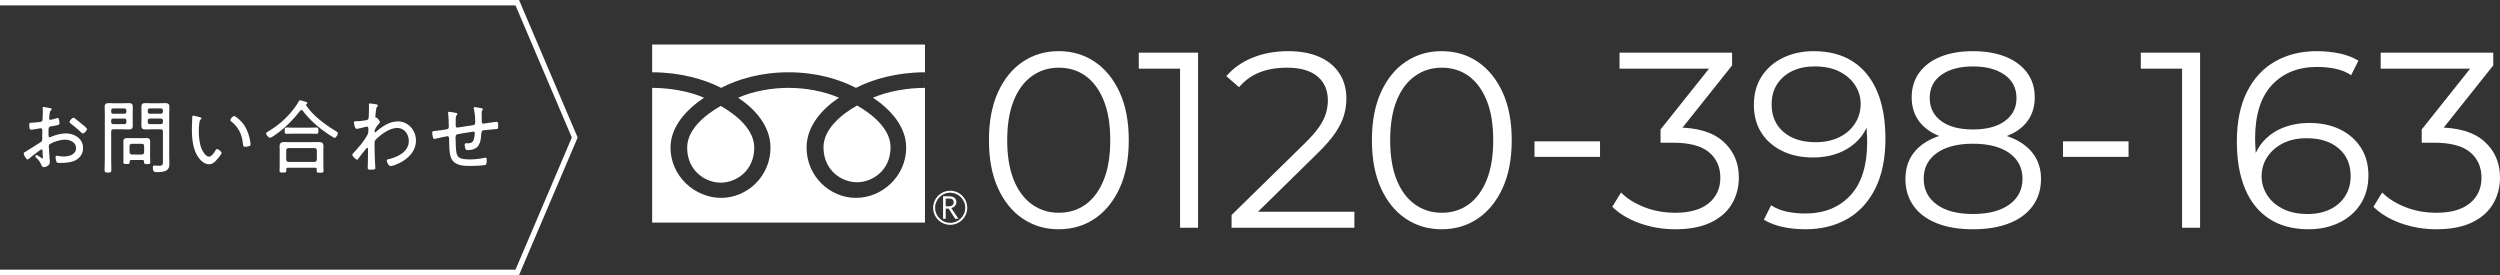 <?xml version="1.0" encoding="UTF-8"?><svg xmlns="http://www.w3.org/2000/svg" viewBox="0 0 465.327 51.196"><rect x="0" y="0" width="465.327" height="51.196" fill="#333333" stroke="none"/><g id="a"/><g id="b"><g id="c"><g><g><path d="M7.751,27.8c-.21,0-2.115,1.53-2.4,1.77-.06,.046-.135,.12-.21,.12-.27,0-.734-.854-.734-1.14,0-.15,.135-.195,.3-.285,.84-.495,1.635-1.05,2.46-1.545,.615-.375,.689-.405,.689-.81,0-.556,.016-1.11,.016-1.681,0-.194-.09-.359-.315-.359-.045,0-1.185,.195-1.335,.225-.12,.03-.285,.045-.404,.045-.165,0-.375,0-.375-.885,0-.39,.06-.39,.345-.405,.54-.015,1.109-.09,1.649-.149,.24-.03,.42-.105,.48-.345,.015-.075,.06-1.41,.06-1.561,0-.165-.015-.375-.029-.54,0-.029-.016-.104-.016-.149,0-.105,.061-.195,.18-.195,.195,0,1.006,.18,1.245,.225,.09,.03,.271,.061,.271,.181,0,.104-.105,.194-.181,.255-.18,.194-.21,.495-.255,.96,0,.12-.015,.255-.029,.39v.165c0,.135,.09,.225,.225,.225,.105,0,.975-.239,1.125-.3,.06-.015,.165-.06,.24-.06,.27,0,.314,.75,.314,.96,0,.359-.18,.375-1.439,.585-.66,.104-.601,.225-.601,1.484,0,.301,.016,.585,.195,.585,.075,0,.255-.074,.33-.119,.81-.346,1.83-.615,2.715-.615,1.62,0,3.195,.975,3.195,2.729,0,.931-.436,1.665-1.2,2.16-.825,.525-2.146,.615-3.105,.615-.225,0-.524-.016-.6-.12-.104-.18-.225-.735-.225-.945,0-.149,.06-.285,.225-.285,.195,0,.63,.15,1.26,.15,.99,0,2.34-.33,2.34-1.56,0-1.065-1.08-1.575-1.994-1.575-.931,0-2.101,.345-2.896,.825-.12,.074-.18,.255-.18,.39,0,.24,.03,.81,.06,1.08,.016,.27,.136,1.755,.136,1.859,0,.69-.766,.96-1.125,.96-.315,0-.42-.3-.525-.539-.225-.54-.465-.811-.885-1.2-.075-.061-.181-.15-.181-.255,0-.15,.15-.255,.285-.255,.15,0,.601,.404,.795,.494,.061,.061,.181,.136,.255,.136,.075,0,.091-.061,.091-.105,0-.09-.061-.63-.061-.84-.015-.525,.016-.75-.18-.75Zm6.194-5.76c.346,.255,1.096,.9,1.485,1.2,.135,.06,.78,.689,.78,.765,0,.24-.511,.84-.766,.84-.12,0-.225-.104-.314-.18-.615-.585-1.261-1.14-1.936-1.65-.104-.09-.255-.18-.255-.33,0-.21,.525-.779,.735-.779,.104,0,.194,.075,.27,.135Z" fill="#fff"/><path d="M20.695,29.45c0,.704,.03,1.425,.03,2.145,0,.479-.12,.525-.63,.525s-.63-.046-.63-.54c0-.705,.045-1.426,.045-2.13v-8.22c0-.45-.03-.886-.03-1.32,0-.585,.24-.72,.795-.72,.346,0,.676,.029,1.005,.029h1.65c.33,0,.66-.029,.99-.029,.54,0,.795,.12,.795,.705,0,.449-.016,.885-.016,1.335v.84c0,.42,.016,.84,.016,1.26,0,.615-.195,.765-.795,.765-.33,0-.66-.029-.99-.029h-1.814c-.301,0-.421,.135-.421,.42v4.965Zm.36-9.271c-.225,0-.36,.15-.36,.36v.271c0,.21,.136,.359,.36,.359h2.115c.21,0,.359-.149,.359-.359v-.271c0-.21-.149-.36-.359-.36h-2.115Zm-.36,2.565c0,.21,.136,.36,.36,.36h2.115c.21,0,.359-.15,.359-.36v-.315c0-.225-.149-.359-.359-.359h-2.115c-.225,0-.36,.135-.36,.359v.315Zm3.735,7.034c-.18,0-.285,.075-.3,.285,0,.061,.015,.105,.015,.165,0,.3-.21,.3-.6,.3-.465,0-.585-.029-.585-.329,0-.33,.015-.646,.015-.96v-2.146c0-.255-.015-.524-.015-.78,0-.465,.255-.614,.689-.614,.271,0,.54,.015,.811,.015h2.01c.27,0,.524-.015,.795-.015,.465,0,.689,.149,.689,.645,0,.255-.015,.495-.015,.75v2.16c0,.314,.03,.645,.03,.975,0,.3-.135,.315-.57,.315-.375,0-.585,0-.585-.3v-.181c0-.194-.104-.285-.3-.285h-2.085Zm1.979-1.02c.255-.03,.42-.165,.42-.42v-1.17c0-.255-.165-.405-.42-.405h-1.875c-.239,0-.42,.15-.42,.405v1.17c0,.255,.181,.39,.42,.42h1.875Zm1.695-4.694c-.33,0-.66,.029-.99,.029-.54,0-.795-.12-.795-.705,0-.449,.016-.885,.016-1.319v-.84c0-.436-.016-.855-.016-1.275,0-.615,.195-.765,.795-.765,.33,0,.66,.029,.99,.029h1.62c.33,0,.66-.029,.99-.029,.555,0,.81,.12,.81,.72,0,.435-.03,.87-.03,1.32v7.829c0,.45,.03,.915,.03,1.365,0,.495-.015,.899-.45,1.229-.465,.346-1.274,.391-1.83,.391-.51,0-.795-.03-.795-.885,0-.226,.061-.346,.3-.346,.195,0,.585,.045,.87,.045,.721,0,.705-.284,.705-.854v-5.52c0-.285-.135-.42-.42-.42h-1.8Zm-.24-3.886c-.21,0-.359,.15-.359,.36v.271c0,.21,.149,.359,.359,.359h2.085c.226,0,.375-.149,.375-.359v-.271c0-.21-.149-.36-.375-.36h-2.085Zm-.359,2.565c0,.21,.149,.36,.359,.36h2.085c.226,0,.375-.15,.375-.36v-.315c0-.21-.149-.359-.375-.359h-2.085c-.21,0-.359,.149-.359,.359v.315Z" fill="#fff"/><path d="M37.211,21.815c.105,.029,.285,.074,.285,.21,0,.09-.061,.149-.15,.21-.18,.149-.194,.359-.239,.63-.075,.479-.105,.975-.105,1.455,0,1.095,.105,2.385,.525,3.39,.21,.495,.779,1.455,1.38,1.455,.435,0,.93-.705,1.125-1.05,.074-.136,.194-.375,.375-.375,.255,0,.84,.494,.84,.72,0,.285-.84,1.215-1.065,1.455-.359,.375-.705,.66-1.26,.66-.9,0-1.635-.721-2.1-1.44-.96-1.455-1.11-3.465-1.11-5.175,0-.479,.045-1.725,.075-2.22,0-.135,.06-.21,.195-.21,.18,0,1.02,.225,1.229,.285Zm6.359-.21c.301,0,1.351,.869,1.936,1.77,.569,.9,.915,1.95,1.08,3,.029,.12,.045,.345,.045,.465,0,.18-.045,.285-.226,.345-.18,.075-.51,.136-.72,.136-.435,0-.42-.195-.45-.48-.194-1.785-.795-3.165-2.234-4.274-.075-.061-.12-.12-.12-.226,0-.255,.45-.734,.689-.734Z" fill="#fff"/><path d="M56.126,20.48c-.105,0-.165,.045-.24,.12-1.245,1.604-2.745,3.135-4.395,4.319-.24,.18-.976,.72-1.245,.72s-.72-.54-.72-.795c0-.18,.27-.314,.404-.39,1.68-.99,3.195-2.265,4.425-3.78,.36-.449,1.005-1.305,1.245-1.8,.061-.104,.12-.21,.24-.21,.165,0,.795,.195,.975,.255,.135,.045,.391,.09,.391,.271,0,.075-.061,.135-.12,.165-.075,.045-.12,.09-.12,.165,0,.045,0,.074,.03,.104,1.305,1.965,3.479,3.54,5.475,4.755,.27,.165,.42,.255,.42,.405,0,.194-.315,.87-.601,.87s-2.13-1.335-2.444-1.575c-1.26-.96-2.55-2.175-3.48-3.465-.06-.075-.135-.135-.239-.135Zm-2.535,10.739c-.195,0-.3,.075-.3,.285v.255c0,.36-.181,.36-.63,.36-.436,0-.63,0-.63-.36,0-.315,.029-.646,.029-.96v-2.79c0-.255-.015-.51-.015-.765,0-.646,.3-.811,.899-.811,.33,0,.676,.016,1.021,.016h4.319c.346,0,.69-.016,1.021-.016,.6,0,.899,.165,.899,.795,0,.271-.015,.525-.015,.78v2.82c0,.314,.03,.63,.03,.96,0,.345-.15,.359-.646,.359-.465,0-.63-.015-.63-.345,0-.105,0-.195,.016-.3-.016-.21-.091-.285-.301-.285h-5.069Zm1.14-6.345c-.495,0-.975,.03-1.455,.03-.314,0-.284-.33-.284-.63,0-.24-.016-.54,.284-.54,.45,0,.96,.029,1.455,.029h2.79c.48,0,.96-.029,1.44-.029,.329,0,.3,.33,.3,.645,0,.225,.015,.525-.3,.525-.45,0-.96-.03-1.44-.03h-2.79Zm3.825,5.265c.255-.03,.39-.165,.42-.42v-1.74c-.03-.255-.165-.39-.42-.42h-4.875c-.24,.03-.405,.165-.405,.42v1.74c0,.255,.165,.39,.405,.42h4.875Z" fill="#fff"/><path d="M70.166,19.445c.075,.03,.165,.09,.165,.18,0,.075-.045,.15-.09,.195-.226,.225-.21,.314-.315,1.17-.015,.165-.06,.63-.06,.765,0,.105,.03,.165,.165,.165h.045c.075,0,.12,0,.255,.165,.015,.03,.045,.061,.075,.105,.12,.165,.314,.42,.314,.555,0,.12-.135,.225-.21,.3-.194,.195-.779,.975-.779,1.305,0,.165,0,.301,.09,.301,.06,0,.165-.105,.21-.15,1.125-.99,2.475-1.905,4.02-1.905,1.95,0,3.375,1.665,3.375,3.555,0,3.42-4.215,4.771-4.74,4.771-.345,0-.705-.75-.705-1.005,0-.226,.15-.255,.315-.285,1.725-.375,3.795-1.38,3.795-3.405,0-1.29-.87-2.415-2.16-2.415-1.395,0-3.015,1.186-3.96,2.146-.21,.225-.255,.375-.255,.675v.375c0,1.185,.045,2.37,.105,3.555,0,.165,.045,.646,.045,.765,0,.12-.03,.256-.885,.256-.315,0-.54-.016-.54-.315,0-.104,.015-.3,.015-.435,.03-.705,.03-1.426,.03-2.146,0-.345,.015-.6,.015-.779,0-.285-.015-.391-.12-.391-.12,0-.24,.165-.33,.271-.27,.33-1.154,1.425-1.364,1.739-.045,.091-.105,.195-.226,.195-.225,0-.885-.66-.885-.9,0-.119,.09-.225,.165-.314,.96-1.005,2.1-2.295,2.715-3.54,.09-.195,.105-.465,.105-.72v-.33c0-.15-.046-.345-.24-.345-.105,0-.285,.045-.391,.074-.239,.061-1.364,.346-1.545,.346-.39,0-.51-1.186-.51-1.2,0-.21,.135-.225,.315-.225,.645,0,1.26-.061,1.89-.181,.21-.045,.405-.075,.495-.27,.09-.195,.104-1.845,.104-2.16,0-.24-.015-.405-.015-.51,0-.135,.06-.195,.195-.195,.149,0,1.154,.15,1.305,.195Z" fill="#fff"/><path d="M84.896,21.021c.09,.015,.24,.06,.24,.18,0,.104-.06,.165-.12,.24-.135,.135-.149,.27-.18,.465-.015,.165-.015,.39-.015,.615v.614c0,.226-.03,.615,.284,.615,.091,0,2.445-.375,2.76-.42,.421-.061,.585-.105,.585-.57,0-.75-.06-1.77-.255-2.475-.015-.06-.029-.12-.029-.18,0-.105,.104-.165,.194-.165,.195,0,1.005,.149,1.23,.194,.09,.016,.285,.061,.285,.181,0,.09-.075,.18-.12,.255-.105,.149-.105,.314-.105,.479,0,.42,.016,.855,.016,1.275v.21c0,.09-.03,.479,.3,.479,.104,0,1.08-.149,1.26-.18,.255-.045,1.035-.165,1.245-.165,.24,0,.255,.21,.255,.765,0,.615-.09,.57-.525,.601-.614,.045-1.244,.104-1.859,.18-.195,.015-.42,.015-.57,.12-.165,.12-.195,.48-.225,.915-.09,1.08-.226,2.685-2.505,2.685-.181,0-.3-.029-.391-.21-.09-.149-.165-.585-.165-.765,0-.15,.075-.3,.24-.3,.105,0,.21,.015,.315,.015,.585,0,.975-.15,1.154-.735,.075-.255,.181-.914,.181-1.17,0-.149-.12-.27-.255-.27-.061,0-.15,.015-.195,.03-.45,.06-2.37,.359-2.729,.449-.285,.061-.405,.24-.405,.54,0,.615,.045,2.535,.194,3.061,.181,.614,.525,.87,1.141,.989,.42,.075,.854,.105,1.29,.105,.87,0,1.979-.105,2.819-.315,.045,0,.105-.015,.15-.015,.21,0,.21,.271,.21,.42,0,.195-.015,.78-.18,.9-.21,.165-2.431,.225-2.835,.225-1.245,0-2.806-.03-3.51-1.26-.495-.855-.45-2.73-.48-3.75,0-.225-.03-.525-.314-.525-.195,0-1.92,.391-2.205,.466-.075,.015-.181,.029-.255,.029-.226,0-.24-.285-.271-.449-.03-.181-.104-.525-.104-.705,0-.301,.225-.301,.465-.315,.345-.015,1.904-.24,2.265-.314,.27-.061,.36-.195,.36-.466,0-.524-.03-1.92-.12-2.399,0-.061-.016-.135-.016-.195,0-.149,.061-.194,.195-.194,.21,0,1.065,.149,1.305,.21Z" fill="#fff"/></g><polygon points="96.611 51.196 0 51.196 0 50.196 95.951 50.196 106.431 25.598 95.951 1 0 1 0 0 96.611 0 107.519 25.598 107.435 25.794 96.611 51.196" fill="#fff"/><g><path d="M197.063,42.673c-2.515,0-4.749-.659-6.704-1.979-1.956-1.318-3.492-3.213-4.609-5.68-1.118-2.468-1.677-5.439-1.677-8.916s.559-6.448,1.677-8.916c1.117-2.468,2.653-4.36,4.609-5.681,1.955-1.318,4.189-1.979,6.704-1.979s4.749,.66,6.704,1.979c1.956,1.32,3.499,3.213,4.633,5.681,1.133,2.468,1.699,5.44,1.699,8.916s-.566,6.448-1.699,8.916c-1.134,2.467-2.677,4.361-4.633,5.68-1.955,1.319-4.19,1.979-6.704,1.979Zm0-3.072c1.924,0,3.601-.52,5.028-1.56,1.427-1.04,2.545-2.562,3.352-4.563,.808-2.002,1.211-4.461,1.211-7.379s-.403-5.378-1.211-7.38c-.807-2.002-1.925-3.522-3.352-4.562-1.428-1.04-3.104-1.56-5.028-1.56-1.862,0-3.523,.52-4.981,1.56-1.46,1.04-2.593,2.561-3.399,4.562-.808,2.002-1.21,4.463-1.21,7.38s.402,5.377,1.21,7.379c.807,2.002,1.939,3.523,3.399,4.563,1.458,1.04,3.119,1.56,4.981,1.56Z" fill="#fff"/><path d="M219.644,42.394V11.2l1.489,1.583h-9.172v-2.98h11.034V42.394h-3.352Z" fill="#fff"/><path d="M229.234,42.394v-2.374l13.548-13.27c1.241-1.21,2.173-2.273,2.794-3.189,.62-.915,1.039-1.776,1.257-2.584,.217-.807,.326-1.566,.326-2.281,0-1.893-.645-3.383-1.933-4.469-1.288-1.087-3.189-1.63-5.703-1.63-1.925,0-3.624,.295-5.099,.885s-2.739,1.506-3.794,2.747l-2.375-2.049c1.272-1.49,2.902-2.638,4.889-3.445,1.986-.807,4.206-1.211,6.658-1.211,2.203,0,4.112,.35,5.727,1.048,1.613,.698,2.863,1.716,3.748,3.05,.885,1.335,1.327,2.902,1.327,4.702,0,1.056-.148,2.095-.442,3.119-.296,1.024-.823,2.104-1.583,3.236-.761,1.133-1.87,2.413-3.329,3.841l-12.431,12.198-.932-1.304h20.206v2.979h-22.859Z" fill="#fff"/><path d="M268.343,42.673c-2.515,0-4.749-.659-6.704-1.979-1.956-1.318-3.492-3.213-4.609-5.68-1.118-2.468-1.677-5.439-1.677-8.916s.559-6.448,1.677-8.916c1.117-2.468,2.653-4.36,4.609-5.681,1.955-1.318,4.189-1.979,6.704-1.979s4.75,.66,6.705,1.979c1.955,1.32,3.498,3.213,4.633,5.681,1.131,2.468,1.699,5.44,1.699,8.916s-.568,6.448-1.699,8.916c-1.135,2.467-2.678,4.361-4.633,5.68-1.955,1.319-4.191,1.979-6.705,1.979Zm0-3.072c1.924,0,3.6-.52,5.029-1.56,1.426-1.04,2.543-2.562,3.352-4.563,.807-2.002,1.211-4.461,1.211-7.379s-.404-5.378-1.211-7.38c-.809-2.002-1.926-3.522-3.352-4.562-1.43-1.04-3.105-1.56-5.029-1.56-1.862,0-3.523,.52-4.981,1.56-1.46,1.04-2.593,2.561-3.399,4.562-.808,2.002-1.21,4.463-1.21,7.38s.402,5.377,1.21,7.379c.807,2.002,1.939,3.523,3.399,4.563,1.458,1.04,3.119,1.56,4.981,1.56Z" fill="#fff"/><path d="M285.616,29.195v-2.887h12.198v2.887h-12.198Z" fill="#fff"/><path d="M311.827,42.673c-2.358,0-4.586-.38-6.681-1.141-2.096-.76-3.779-1.776-5.052-3.049l1.63-2.654c1.055,1.087,2.475,1.986,4.26,2.7,1.784,.715,3.732,1.071,5.843,1.071,2.701,0,4.772-.59,6.216-1.77,1.443-1.179,2.165-2.762,2.165-4.749s-.706-3.568-2.118-4.749c-1.413-1.179-3.64-1.769-6.682-1.769h-2.328v-2.468l10.057-12.617,.466,1.304h-18.157v-2.98h20.951v2.375l-10.057,12.617-1.63-1.071h1.257c3.911,0,6.836,.87,8.776,2.607,1.939,1.739,2.91,3.974,2.91,6.704,0,1.832-.436,3.477-1.304,4.936-.869,1.459-2.181,2.607-3.935,3.445s-3.95,1.257-6.588,1.257Z" fill="#fff"/><path d="M337.573,9.523c2.887,0,5.323,.645,7.31,1.933s3.492,3.143,4.517,5.563,1.536,5.354,1.536,8.8c0,3.662-.628,6.751-1.886,9.265-1.257,2.515-3.003,4.408-5.237,5.681s-4.827,1.908-7.775,1.908c-1.459,0-2.848-.14-4.167-.419s-2.507-.729-3.562-1.35l1.351-2.701c.838,.56,1.808,.955,2.909,1.188,1.102,.233,2.242,.35,3.422,.35,3.508,0,6.309-1.117,8.404-3.353,2.095-2.234,3.143-5.571,3.143-10.01,0-.714-.039-1.567-.116-2.561-.078-.993-.256-1.986-.535-2.98l1.163,.885c-.311,1.614-.97,2.988-1.979,4.121s-2.251,1.994-3.725,2.584c-1.475,.59-3.112,.884-4.912,.884-2.142,0-4.043-.402-5.703-1.21-1.661-.807-2.956-1.939-3.888-3.398-.931-1.459-1.396-3.182-1.396-5.168,0-2.049,.48-3.818,1.443-5.308,.962-1.49,2.288-2.646,3.98-3.469,1.691-.822,3.593-1.234,5.703-1.234Zm.14,2.84c-1.552,0-2.926,.288-4.12,.861-1.195,.575-2.134,1.39-2.816,2.444-.684,1.056-1.024,2.313-1.024,3.771,0,2.142,.737,3.85,2.212,5.121,1.474,1.273,3.468,1.909,5.982,1.909,1.676,0,3.143-.31,4.399-.931s2.235-1.475,2.934-2.561c.698-1.087,1.047-2.297,1.047-3.632,0-1.211-.325-2.344-.978-3.398-.651-1.056-1.614-1.917-2.887-2.584-1.272-.668-2.855-1.002-4.749-1.002Z" fill="#fff"/><path d="M367.231,42.673c-2.607,0-4.851-.372-6.728-1.117-1.879-.745-3.322-1.823-4.33-3.235-1.009-1.412-1.514-3.08-1.514-5.005,0-1.863,.489-3.453,1.467-4.772s2.405-2.335,4.283-3.05c1.878-.714,4.151-1.071,6.821-1.071,2.638,0,4.903,.357,6.797,1.071,1.894,.715,3.345,1.73,4.354,3.05s1.514,2.909,1.514,4.772c0,1.925-.513,3.593-1.537,5.005s-2.483,2.49-4.376,3.235c-1.894,.745-4.144,1.117-6.751,1.117Zm0-16.342c-2.421,0-4.478-.326-6.169-.978-1.692-.651-2.988-1.59-3.888-2.816-.9-1.227-1.351-2.692-1.351-4.4,0-1.8,.474-3.344,1.42-4.632,.947-1.288,2.273-2.273,3.981-2.957,1.706-.683,3.708-1.024,6.006-1.024s4.307,.342,6.029,1.024c1.723,.684,3.064,1.669,4.027,2.957,.962,1.288,1.443,2.832,1.443,4.632,0,1.708-.45,3.174-1.351,4.4s-2.211,2.165-3.934,2.816-3.795,.978-6.216,.978Zm0,13.502c2.887,0,5.145-.589,6.774-1.77,1.629-1.179,2.444-2.777,2.444-4.795s-.815-3.608-2.444-4.772c-1.63-1.164-3.888-1.746-6.774-1.746s-5.138,.582-6.751,1.746c-1.614,1.164-2.421,2.755-2.421,4.772s.807,3.616,2.421,4.795c1.613,1.181,3.864,1.77,6.751,1.77Zm0-15.736c2.545,0,4.531-.527,5.959-1.583,1.428-1.055,2.142-2.468,2.142-4.237,0-1.862-.737-3.312-2.211-4.353-1.475-1.04-3.438-1.561-5.89-1.561s-4.408,.521-5.866,1.561c-1.46,1.04-2.188,2.476-2.188,4.307,0,1.8,.706,3.229,2.118,4.283,1.412,1.056,3.391,1.583,5.937,1.583Z" fill="#fff"/><path d="M383.991,29.195v-2.887h12.198v2.887h-12.198Z" fill="#fff"/><path d="M406.152,42.394V11.2l1.489,1.583h-9.172v-2.98h11.034V42.394h-3.352Z" fill="#fff"/><path d="M429.71,42.673c-2.887,0-5.323-.644-7.31-1.932s-3.492-3.15-4.517-5.587c-1.023-2.437-1.536-5.361-1.536-8.776,0-3.693,.629-6.79,1.886-9.288,1.257-2.499,3.003-4.384,5.237-5.657,2.235-1.272,4.826-1.909,7.775-1.909,1.459,0,2.855,.14,4.19,.419,1.334,.279,2.515,.73,3.538,1.351l-1.35,2.7c-.838-.559-1.801-.954-2.887-1.188-1.087-.232-2.234-.349-3.445-.349-3.508,0-6.309,1.117-8.403,3.352-2.096,2.235-3.144,5.572-3.144,10.011,0,.683,.039,1.529,.117,2.537,.077,1.009,.256,2.01,.535,3.003l-1.164-.885c.341-1.613,1.008-2.986,2.002-4.12,.993-1.133,2.234-1.994,3.725-2.584,1.49-.589,3.119-.885,4.889-.885,2.172,0,4.081,.404,5.727,1.211,1.645,.808,2.934,1.939,3.864,3.398,.932,1.459,1.396,3.182,1.396,5.168,0,2.018-.481,3.779-1.442,5.284-.963,1.506-2.29,2.67-3.981,3.492s-3.593,1.233-5.703,1.233Zm-.14-2.84c1.552,0,2.925-.286,4.12-.861,1.194-.574,2.134-1.396,2.817-2.468,.682-1.07,1.024-2.319,1.024-3.748,0-2.142-.738-3.848-2.212-5.121-1.475-1.272-3.469-1.909-5.982-1.909-1.677,0-3.136,.311-4.377,.932s-2.22,1.467-2.933,2.537c-.715,1.071-1.071,2.29-1.071,3.655,0,1.18,.326,2.305,.978,3.375,.652,1.071,1.622,1.94,2.91,2.607,1.287,.668,2.863,1.001,4.726,1.001Z" fill="#fff"/><path d="M453.501,42.673c-2.358,0-4.586-.38-6.681-1.141-2.096-.76-3.779-1.776-5.052-3.049l1.63-2.654c1.055,1.087,2.475,1.986,4.26,2.7,1.784,.715,3.732,1.071,5.843,1.071,2.701,0,4.772-.59,6.216-1.77,1.443-1.179,2.165-2.762,2.165-4.749s-.706-3.568-2.118-4.749c-1.413-1.179-3.64-1.769-6.682-1.769h-2.328v-2.468l10.057-12.617,.466,1.304h-18.157v-2.98h20.951v2.375l-10.057,12.617-1.63-1.071h1.257c3.911,0,6.836,.87,8.776,2.607,1.939,1.739,2.91,3.974,2.91,6.704,0,1.832-.436,3.477-1.304,4.936-.869,1.459-2.181,2.607-3.935,3.445s-3.95,1.257-6.588,1.257Z" fill="#fff"/></g><path d="M173.686,38.675c0,1.746,1.421,3.174,3.173,3.174s3.175-1.428,3.175-3.174-1.425-3.172-3.175-3.172-3.173,1.422-3.173,3.172m.367,0c0-1.544,1.258-2.805,2.806-2.805s2.804,1.26,2.804,2.805-1.259,2.805-2.804,2.805-2.806-1.259-2.806-2.805" fill="#fff"/><path d="M178.402,40.729h-.61l-1.229-1.906h-.539v1.906h-.489v-4.193h1.188c.396,0,.712,.096,.942,.29,.231,.192,.348,.463,.348,.806,0,.256-.084,.483-.254,.681-.168,.2-.402,.333-.695,.407l1.34,2.009m-2.378-2.331h.615c.256,0,.464-.069,.626-.209,.161-.14,.243-.312,.243-.525,0-.47-.287-.702-.859-.702h-.625v1.435Z" fill="#fff"/><path d="M121.387,41.434h50.778V8.295h-50.778V41.434Zm50.771-25.079c-3.051,0-6.759,.567-9.665,1.832,3.139,2.097,6.175,5.276,6.175,9.289,0,5.304-4.449,9.354-9.348,9.354s-9.192-4.05-9.192-9.354c0-4.013,2.883-7.192,6.02-9.289-2.903-1.264-6.328-1.832-9.38-1.832s-6.471,.567-9.376,1.832c3.138,2.097,6.02,5.276,6.02,9.289,0,5.304-4.299,9.354-9.195,9.354s-9.413-4.05-9.413-9.354c0-4.013,3.107-7.192,6.241-9.289-2.906-1.264-6.607-1.832-9.654-1.832v-2.9c5.157,0,9.721,1.285,12.826,2.9,3.105-1.615,7.392-2.9,12.55-2.9s9.448,1.285,12.552,2.9c3.105-1.615,7.677-2.9,12.838-2.9v2.9Z" fill="#fff"/><path d="M140.388,27.477c0,4.393-3.456,6.521-6.241,6.521s-6.243-2.128-6.243-6.521c0-3.409,3.376-6.131,6.243-7.761,2.867,1.63,6.241,4.352,6.241,7.761m25.371-.072c0,4.39-3.455,6.518-6.24,6.518s-6.242-2.128-6.242-6.518c0-3.412,3.375-6.134,6.242-7.765,2.866,1.631,6.24,4.353,6.24,7.765" fill="#fff"/></g></g></g></svg>